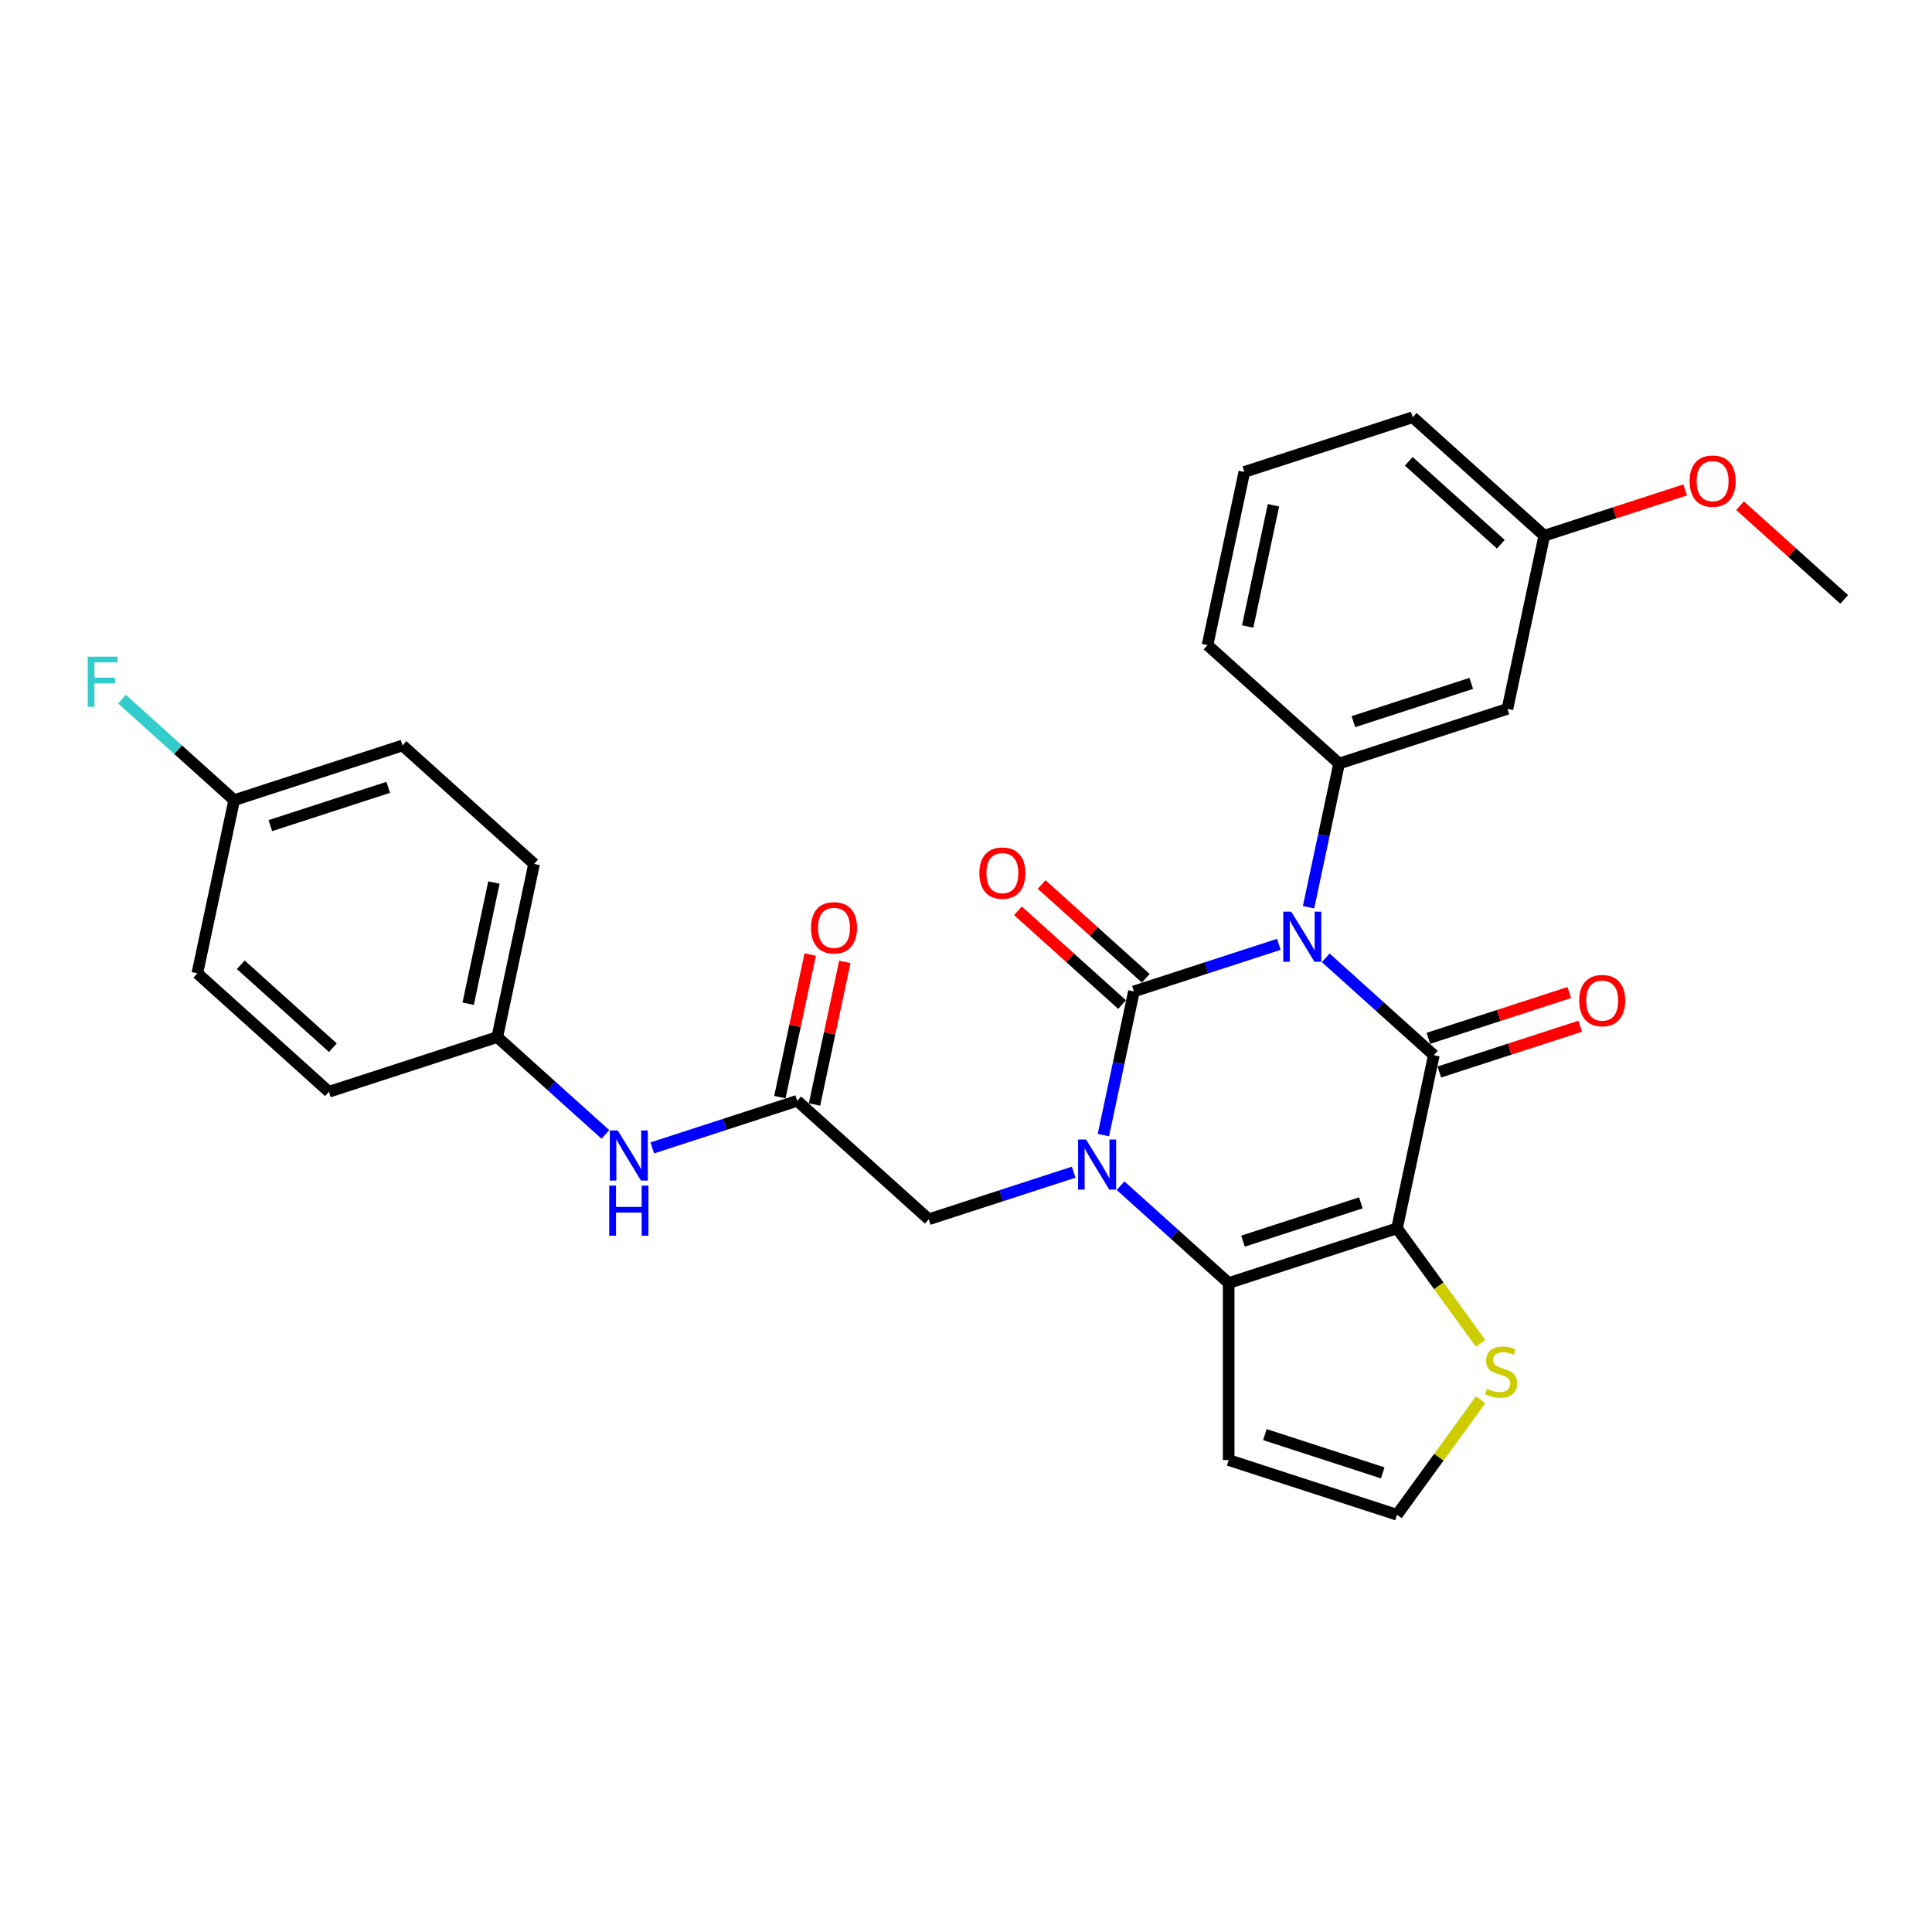 <?xml version='1.0' encoding='iso-8859-1'?>
<svg version='1.1' baseProfile='full'
              xmlns='http://www.w3.org/2000/svg'
                      xmlns:rdkit='http://www.rdkit.org/xml'
                      xmlns:xlink='http://www.w3.org/1999/xlink'
                  xml:space='preserve'
width='1000px' height='1000px' viewBox='0 0 1000 1000'>
<!-- END OF HEADER -->
<rect style='opacity:1.0;fill:#FFFFFF;stroke:none' width='1000' height='1000' x='0' y='0'> </rect>
<path class='bond-0' d='M 661.93,488.783 L 624.423,500.97' style='fill:none;fill-rule:evenodd;stroke:#0000FF;stroke-width:6px;stroke-linecap:butt;stroke-linejoin:miter;stroke-opacity:1' />
<path class='bond-0' d='M 624.423,500.97 L 586.917,513.156' style='fill:none;fill-rule:evenodd;stroke:#000000;stroke-width:6px;stroke-linecap:butt;stroke-linejoin:miter;stroke-opacity:1' />
<path class='bond-2' d='M 686.193,495.765 L 714.174,520.959' style='fill:none;fill-rule:evenodd;stroke:#0000FF;stroke-width:6px;stroke-linecap:butt;stroke-linejoin:miter;stroke-opacity:1' />
<path class='bond-2' d='M 714.174,520.959 L 742.155,546.153' style='fill:none;fill-rule:evenodd;stroke:#000000;stroke-width:6px;stroke-linecap:butt;stroke-linejoin:miter;stroke-opacity:1' />
<path class='bond-5' d='M 677.306,469.576 L 685.209,432.395' style='fill:none;fill-rule:evenodd;stroke:#0000FF;stroke-width:6px;stroke-linecap:butt;stroke-linejoin:miter;stroke-opacity:1' />
<path class='bond-5' d='M 685.209,432.395 L 693.112,395.215' style='fill:none;fill-rule:evenodd;stroke:#000000;stroke-width:6px;stroke-linecap:butt;stroke-linejoin:miter;stroke-opacity:1' />
<path class='bond-1' d='M 586.917,513.156 L 579.014,550.337' style='fill:none;fill-rule:evenodd;stroke:#000000;stroke-width:6px;stroke-linecap:butt;stroke-linejoin:miter;stroke-opacity:1' />
<path class='bond-1' d='M 579.014,550.337 L 571.111,587.518' style='fill:none;fill-rule:evenodd;stroke:#0000FF;stroke-width:6px;stroke-linecap:butt;stroke-linejoin:miter;stroke-opacity:1' />
<path class='bond-10' d='M 593.048,506.347 L 566.102,482.085' style='fill:none;fill-rule:evenodd;stroke:#000000;stroke-width:6px;stroke-linecap:butt;stroke-linejoin:miter;stroke-opacity:1' />
<path class='bond-10' d='M 566.102,482.085 L 539.157,457.823' style='fill:none;fill-rule:evenodd;stroke:#FF0000;stroke-width:6px;stroke-linecap:butt;stroke-linejoin:miter;stroke-opacity:1' />
<path class='bond-10' d='M 580.786,519.966 L 553.84,495.704' style='fill:none;fill-rule:evenodd;stroke:#000000;stroke-width:6px;stroke-linecap:butt;stroke-linejoin:miter;stroke-opacity:1' />
<path class='bond-10' d='M 553.84,495.704 L 526.894,471.442' style='fill:none;fill-rule:evenodd;stroke:#FF0000;stroke-width:6px;stroke-linecap:butt;stroke-linejoin:miter;stroke-opacity:1' />
<path class='bond-7' d='M 555.734,606.725 L 518.228,618.912' style='fill:none;fill-rule:evenodd;stroke:#0000FF;stroke-width:6px;stroke-linecap:butt;stroke-linejoin:miter;stroke-opacity:1' />
<path class='bond-7' d='M 518.228,618.912 L 480.722,631.098' style='fill:none;fill-rule:evenodd;stroke:#000000;stroke-width:6px;stroke-linecap:butt;stroke-linejoin:miter;stroke-opacity:1' />
<path class='bond-29' d='M 579.998,613.707 L 607.979,638.901' style='fill:none;fill-rule:evenodd;stroke:#0000FF;stroke-width:6px;stroke-linecap:butt;stroke-linejoin:miter;stroke-opacity:1' />
<path class='bond-29' d='M 607.979,638.901 L 635.96,664.095' style='fill:none;fill-rule:evenodd;stroke:#000000;stroke-width:6px;stroke-linecap:butt;stroke-linejoin:miter;stroke-opacity:1' />
<path class='bond-3' d='M 742.155,546.153 L 723.104,635.78' style='fill:none;fill-rule:evenodd;stroke:#000000;stroke-width:6px;stroke-linecap:butt;stroke-linejoin:miter;stroke-opacity:1' />
<path class='bond-13' d='M 744.986,554.868 L 781.457,543.018' style='fill:none;fill-rule:evenodd;stroke:#000000;stroke-width:6px;stroke-linecap:butt;stroke-linejoin:miter;stroke-opacity:1' />
<path class='bond-13' d='M 781.457,543.018 L 817.928,531.167' style='fill:none;fill-rule:evenodd;stroke:#FF0000;stroke-width:6px;stroke-linecap:butt;stroke-linejoin:miter;stroke-opacity:1' />
<path class='bond-13' d='M 739.323,537.439 L 775.794,525.589' style='fill:none;fill-rule:evenodd;stroke:#000000;stroke-width:6px;stroke-linecap:butt;stroke-linejoin:miter;stroke-opacity:1' />
<path class='bond-13' d='M 775.794,525.589 L 812.265,513.738' style='fill:none;fill-rule:evenodd;stroke:#FF0000;stroke-width:6px;stroke-linecap:butt;stroke-linejoin:miter;stroke-opacity:1' />
<path class='bond-4' d='M 723.104,635.78 L 635.96,664.095' style='fill:none;fill-rule:evenodd;stroke:#000000;stroke-width:6px;stroke-linecap:butt;stroke-linejoin:miter;stroke-opacity:1' />
<path class='bond-4' d='M 704.37,622.598 L 643.368,642.419' style='fill:none;fill-rule:evenodd;stroke:#000000;stroke-width:6px;stroke-linecap:butt;stroke-linejoin:miter;stroke-opacity:1' />
<path class='bond-6' d='M 723.104,635.78 L 744.728,665.543' style='fill:none;fill-rule:evenodd;stroke:#000000;stroke-width:6px;stroke-linecap:butt;stroke-linejoin:miter;stroke-opacity:1' />
<path class='bond-6' d='M 744.728,665.543 L 766.352,695.305' style='fill:none;fill-rule:evenodd;stroke:#CCCC00;stroke-width:6px;stroke-linecap:butt;stroke-linejoin:miter;stroke-opacity:1' />
<path class='bond-8' d='M 635.96,664.095 L 635.96,755.724' style='fill:none;fill-rule:evenodd;stroke:#000000;stroke-width:6px;stroke-linecap:butt;stroke-linejoin:miter;stroke-opacity:1' />
<path class='bond-11' d='M 693.112,395.215 L 780.257,366.9' style='fill:none;fill-rule:evenodd;stroke:#000000;stroke-width:6px;stroke-linecap:butt;stroke-linejoin:miter;stroke-opacity:1' />
<path class='bond-11' d='M 700.521,373.538 L 761.522,353.718' style='fill:none;fill-rule:evenodd;stroke:#000000;stroke-width:6px;stroke-linecap:butt;stroke-linejoin:miter;stroke-opacity:1' />
<path class='bond-19' d='M 693.112,395.215 L 625.018,333.903' style='fill:none;fill-rule:evenodd;stroke:#000000;stroke-width:6px;stroke-linecap:butt;stroke-linejoin:miter;stroke-opacity:1' />
<path class='bond-12' d='M 766.352,724.514 L 744.728,754.276' style='fill:none;fill-rule:evenodd;stroke:#CCCC00;stroke-width:6px;stroke-linecap:butt;stroke-linejoin:miter;stroke-opacity:1' />
<path class='bond-12' d='M 744.728,754.276 L 723.104,784.039' style='fill:none;fill-rule:evenodd;stroke:#000000;stroke-width:6px;stroke-linecap:butt;stroke-linejoin:miter;stroke-opacity:1' />
<path class='bond-9' d='M 480.722,631.098 L 412.628,569.786' style='fill:none;fill-rule:evenodd;stroke:#000000;stroke-width:6px;stroke-linecap:butt;stroke-linejoin:miter;stroke-opacity:1' />
<path class='bond-31' d='M 635.96,755.724 L 723.104,784.039' style='fill:none;fill-rule:evenodd;stroke:#000000;stroke-width:6px;stroke-linecap:butt;stroke-linejoin:miter;stroke-opacity:1' />
<path class='bond-31' d='M 654.694,742.542 L 715.696,762.363' style='fill:none;fill-rule:evenodd;stroke:#000000;stroke-width:6px;stroke-linecap:butt;stroke-linejoin:miter;stroke-opacity:1' />
<path class='bond-14' d='M 412.628,569.786 L 375.121,581.973' style='fill:none;fill-rule:evenodd;stroke:#000000;stroke-width:6px;stroke-linecap:butt;stroke-linejoin:miter;stroke-opacity:1' />
<path class='bond-14' d='M 375.121,581.973 L 337.615,594.159' style='fill:none;fill-rule:evenodd;stroke:#0000FF;stroke-width:6px;stroke-linecap:butt;stroke-linejoin:miter;stroke-opacity:1' />
<path class='bond-15' d='M 421.591,571.691 L 429.435,534.785' style='fill:none;fill-rule:evenodd;stroke:#000000;stroke-width:6px;stroke-linecap:butt;stroke-linejoin:miter;stroke-opacity:1' />
<path class='bond-15' d='M 429.435,534.785 L 437.28,497.88' style='fill:none;fill-rule:evenodd;stroke:#FF0000;stroke-width:6px;stroke-linecap:butt;stroke-linejoin:miter;stroke-opacity:1' />
<path class='bond-15' d='M 403.665,567.881 L 411.51,530.975' style='fill:none;fill-rule:evenodd;stroke:#000000;stroke-width:6px;stroke-linecap:butt;stroke-linejoin:miter;stroke-opacity:1' />
<path class='bond-15' d='M 411.51,530.975 L 419.354,494.07' style='fill:none;fill-rule:evenodd;stroke:#FF0000;stroke-width:6px;stroke-linecap:butt;stroke-linejoin:miter;stroke-opacity:1' />
<path class='bond-17' d='M 780.257,366.9 L 799.307,277.273' style='fill:none;fill-rule:evenodd;stroke:#000000;stroke-width:6px;stroke-linecap:butt;stroke-linejoin:miter;stroke-opacity:1' />
<path class='bond-16' d='M 313.352,587.178 L 285.371,561.984' style='fill:none;fill-rule:evenodd;stroke:#0000FF;stroke-width:6px;stroke-linecap:butt;stroke-linejoin:miter;stroke-opacity:1' />
<path class='bond-16' d='M 285.371,561.984 L 257.39,536.789' style='fill:none;fill-rule:evenodd;stroke:#000000;stroke-width:6px;stroke-linecap:butt;stroke-linejoin:miter;stroke-opacity:1' />
<path class='bond-21' d='M 257.39,536.789 L 170.245,565.104' style='fill:none;fill-rule:evenodd;stroke:#000000;stroke-width:6px;stroke-linecap:butt;stroke-linejoin:miter;stroke-opacity:1' />
<path class='bond-22' d='M 257.39,536.789 L 276.44,447.163' style='fill:none;fill-rule:evenodd;stroke:#000000;stroke-width:6px;stroke-linecap:butt;stroke-linejoin:miter;stroke-opacity:1' />
<path class='bond-22' d='M 242.322,519.535 L 255.657,456.796' style='fill:none;fill-rule:evenodd;stroke:#000000;stroke-width:6px;stroke-linecap:butt;stroke-linejoin:miter;stroke-opacity:1' />
<path class='bond-25' d='M 799.307,277.273 L 835.778,265.423' style='fill:none;fill-rule:evenodd;stroke:#000000;stroke-width:6px;stroke-linecap:butt;stroke-linejoin:miter;stroke-opacity:1' />
<path class='bond-25' d='M 835.778,265.423 L 872.249,253.573' style='fill:none;fill-rule:evenodd;stroke:#FF0000;stroke-width:6px;stroke-linecap:butt;stroke-linejoin:miter;stroke-opacity:1' />
<path class='bond-30' d='M 799.307,277.273 L 731.214,215.961' style='fill:none;fill-rule:evenodd;stroke:#000000;stroke-width:6px;stroke-linecap:butt;stroke-linejoin:miter;stroke-opacity:1' />
<path class='bond-30' d='M 776.831,281.695 L 729.165,238.776' style='fill:none;fill-rule:evenodd;stroke:#000000;stroke-width:6px;stroke-linecap:butt;stroke-linejoin:miter;stroke-opacity:1' />
<path class='bond-18' d='M 121.202,414.166 L 208.347,385.851' style='fill:none;fill-rule:evenodd;stroke:#000000;stroke-width:6px;stroke-linecap:butt;stroke-linejoin:miter;stroke-opacity:1' />
<path class='bond-18' d='M 139.937,427.347 L 200.938,407.527' style='fill:none;fill-rule:evenodd;stroke:#000000;stroke-width:6px;stroke-linecap:butt;stroke-linejoin:miter;stroke-opacity:1' />
<path class='bond-20' d='M 121.202,414.166 L 92.158,388.014' style='fill:none;fill-rule:evenodd;stroke:#000000;stroke-width:6px;stroke-linecap:butt;stroke-linejoin:miter;stroke-opacity:1' />
<path class='bond-20' d='M 92.158,388.014 L 63.114,361.863' style='fill:none;fill-rule:evenodd;stroke:#33CCCC;stroke-width:6px;stroke-linecap:butt;stroke-linejoin:miter;stroke-opacity:1' />
<path class='bond-32' d='M 121.202,414.166 L 102.151,503.792' style='fill:none;fill-rule:evenodd;stroke:#000000;stroke-width:6px;stroke-linecap:butt;stroke-linejoin:miter;stroke-opacity:1' />
<path class='bond-26' d='M 625.018,333.903 L 644.069,244.276' style='fill:none;fill-rule:evenodd;stroke:#000000;stroke-width:6px;stroke-linecap:butt;stroke-linejoin:miter;stroke-opacity:1' />
<path class='bond-26' d='M 645.801,324.269 L 659.137,261.53' style='fill:none;fill-rule:evenodd;stroke:#000000;stroke-width:6px;stroke-linecap:butt;stroke-linejoin:miter;stroke-opacity:1' />
<path class='bond-24' d='M 170.245,565.104 L 102.151,503.792' style='fill:none;fill-rule:evenodd;stroke:#000000;stroke-width:6px;stroke-linecap:butt;stroke-linejoin:miter;stroke-opacity:1' />
<path class='bond-24' d='M 172.294,542.289 L 124.628,499.37' style='fill:none;fill-rule:evenodd;stroke:#000000;stroke-width:6px;stroke-linecap:butt;stroke-linejoin:miter;stroke-opacity:1' />
<path class='bond-23' d='M 276.44,447.163 L 208.347,385.851' style='fill:none;fill-rule:evenodd;stroke:#000000;stroke-width:6px;stroke-linecap:butt;stroke-linejoin:miter;stroke-opacity:1' />
<path class='bond-28' d='M 900.654,261.746 L 927.6,286.008' style='fill:none;fill-rule:evenodd;stroke:#FF0000;stroke-width:6px;stroke-linecap:butt;stroke-linejoin:miter;stroke-opacity:1' />
<path class='bond-28' d='M 927.6,286.008 L 954.545,310.27' style='fill:none;fill-rule:evenodd;stroke:#000000;stroke-width:6px;stroke-linecap:butt;stroke-linejoin:miter;stroke-opacity:1' />
<path class='bond-27' d='M 644.069,244.276 L 731.214,215.961' style='fill:none;fill-rule:evenodd;stroke:#000000;stroke-width:6px;stroke-linecap:butt;stroke-linejoin:miter;stroke-opacity:1' />
<path  class='atom-0' d='M 668.325 471.867
L 676.828 485.611
Q 677.671 486.967, 679.028 489.423
Q 680.384 491.878, 680.457 492.025
L 680.457 471.867
L 683.902 471.867
L 683.902 497.816
L 680.347 497.816
L 671.221 482.789
Q 670.158 481.03, 669.022 479.014
Q 667.922 476.998, 667.592 476.375
L 667.592 497.816
L 664.22 497.816
L 664.22 471.867
L 668.325 471.867
' fill='#0000FF'/>
<path  class='atom-2' d='M 562.13 589.808
L 570.633 603.553
Q 571.476 604.909, 572.832 607.365
Q 574.188 609.82, 574.262 609.967
L 574.262 589.808
L 577.707 589.808
L 577.707 615.758
L 574.152 615.758
L 565.026 600.731
Q 563.963 598.971, 562.826 596.956
Q 561.727 594.94, 561.397 594.317
L 561.397 615.758
L 558.025 615.758
L 558.025 589.808
L 562.13 589.808
' fill='#0000FF'/>
<path  class='atom-7' d='M 769.632 718.816
Q 769.925 718.926, 771.135 719.439
Q 772.344 719.952, 773.664 720.282
Q 775.02 720.575, 776.339 720.575
Q 778.795 720.575, 780.224 719.402
Q 781.654 718.193, 781.654 716.104
Q 781.654 714.674, 780.921 713.795
Q 780.224 712.915, 779.125 712.438
Q 778.025 711.962, 776.193 711.412
Q 773.884 710.716, 772.491 710.056
Q 771.135 709.396, 770.145 708.004
Q 769.192 706.611, 769.192 704.265
Q 769.192 701.003, 771.391 698.987
Q 773.627 696.972, 778.025 696.972
Q 781.031 696.972, 784.439 698.401
L 783.596 701.223
Q 780.481 699.94, 778.135 699.94
Q 775.606 699.94, 774.214 701.003
Q 772.821 702.029, 772.857 703.825
Q 772.857 705.218, 773.554 706.061
Q 774.287 706.904, 775.313 707.381
Q 776.376 707.857, 778.135 708.407
Q 780.481 709.14, 781.874 709.873
Q 783.267 710.606, 784.256 712.109
Q 785.282 713.575, 785.282 716.104
Q 785.282 719.696, 782.863 721.638
Q 780.481 723.544, 776.486 723.544
Q 774.177 723.544, 772.418 723.031
Q 770.695 722.554, 768.643 721.711
L 769.632 718.816
' fill='#CCCC00'/>
<path  class='atom-11' d='M 506.911 451.918
Q 506.911 445.687, 509.99 442.205
Q 513.069 438.723, 518.823 438.723
Q 524.577 438.723, 527.656 442.205
Q 530.735 445.687, 530.735 451.918
Q 530.735 458.222, 527.619 461.814
Q 524.504 465.369, 518.823 465.369
Q 513.105 465.369, 509.99 461.814
Q 506.911 458.259, 506.911 451.918
M 518.823 462.437
Q 522.781 462.437, 524.907 459.798
Q 527.07 457.122, 527.07 451.918
Q 527.07 446.823, 524.907 444.258
Q 522.781 441.655, 518.823 441.655
Q 514.865 441.655, 512.702 444.221
Q 510.576 446.787, 510.576 451.918
Q 510.576 457.159, 512.702 459.798
Q 514.865 462.437, 518.823 462.437
' fill='#FF0000'/>
<path  class='atom-14' d='M 817.388 517.912
Q 817.388 511.681, 820.466 508.199
Q 823.545 504.717, 829.299 504.717
Q 835.054 504.717, 838.132 508.199
Q 841.211 511.681, 841.211 517.912
Q 841.211 524.216, 838.096 527.808
Q 834.98 531.363, 829.299 531.363
Q 823.582 531.363, 820.466 527.808
Q 817.388 524.252, 817.388 517.912
M 829.299 528.431
Q 833.258 528.431, 835.384 525.792
Q 837.546 523.116, 837.546 517.912
Q 837.546 512.817, 835.384 510.251
Q 833.258 507.649, 829.299 507.649
Q 825.341 507.649, 823.179 510.215
Q 821.053 512.78, 821.053 517.912
Q 821.053 523.153, 823.179 525.792
Q 825.341 528.431, 829.299 528.431
' fill='#FF0000'/>
<path  class='atom-15' d='M 319.747 585.127
L 328.251 598.871
Q 329.094 600.227, 330.45 602.683
Q 331.806 605.138, 331.879 605.285
L 331.879 585.127
L 335.324 585.127
L 335.324 611.076
L 331.769 611.076
L 322.643 596.049
Q 321.58 594.289, 320.444 592.274
Q 319.344 590.258, 319.014 589.635
L 319.014 611.076
L 315.642 611.076
L 315.642 585.127
L 319.747 585.127
' fill='#0000FF'/>
<path  class='atom-15' d='M 315.331 613.671
L 318.849 613.671
L 318.849 624.703
L 332.117 624.703
L 332.117 613.671
L 335.636 613.671
L 335.636 639.62
L 332.117 639.62
L 332.117 627.635
L 318.849 627.635
L 318.849 639.62
L 315.331 639.62
L 315.331 613.671
' fill='#0000FF'/>
<path  class='atom-16' d='M 419.767 480.233
Q 419.767 474.002, 422.846 470.52
Q 425.924 467.038, 431.679 467.038
Q 437.433 467.038, 440.512 470.52
Q 443.59 474.002, 443.59 480.233
Q 443.59 486.537, 440.475 490.129
Q 437.36 493.684, 431.679 493.684
Q 425.961 493.684, 422.846 490.129
Q 419.767 486.573, 419.767 480.233
M 431.679 490.752
Q 435.637 490.752, 437.763 488.113
Q 439.925 485.437, 439.925 480.233
Q 439.925 475.138, 437.763 472.573
Q 435.637 469.97, 431.679 469.97
Q 427.72 469.97, 425.558 472.536
Q 423.432 475.101, 423.432 480.233
Q 423.432 485.474, 425.558 488.113
Q 427.72 490.752, 431.679 490.752
' fill='#FF0000'/>
<path  class='atom-21' d='M 45.393 339.879
L 60.824 339.879
L 60.824 342.848
L 48.875 342.848
L 48.875 350.728
L 59.504 350.728
L 59.504 353.733
L 48.875 353.733
L 48.875 365.828
L 45.393 365.828
L 45.393 339.879
' fill='#33CCCC'/>
<path  class='atom-26' d='M 874.54 249.031
Q 874.54 242.8, 877.619 239.318
Q 880.697 235.837, 886.452 235.837
Q 892.206 235.837, 895.285 239.318
Q 898.364 242.8, 898.364 249.031
Q 898.364 255.335, 895.248 258.927
Q 892.133 262.482, 886.452 262.482
Q 880.734 262.482, 877.619 258.927
Q 874.54 255.372, 874.54 249.031
M 886.452 259.55
Q 890.41 259.55, 892.536 256.911
Q 894.698 254.236, 894.698 249.031
Q 894.698 243.937, 892.536 241.371
Q 890.41 238.769, 886.452 238.769
Q 882.493 238.769, 880.331 241.334
Q 878.205 243.9, 878.205 249.031
Q 878.205 254.272, 880.331 256.911
Q 882.493 259.55, 886.452 259.55
' fill='#FF0000'/>
</svg>
